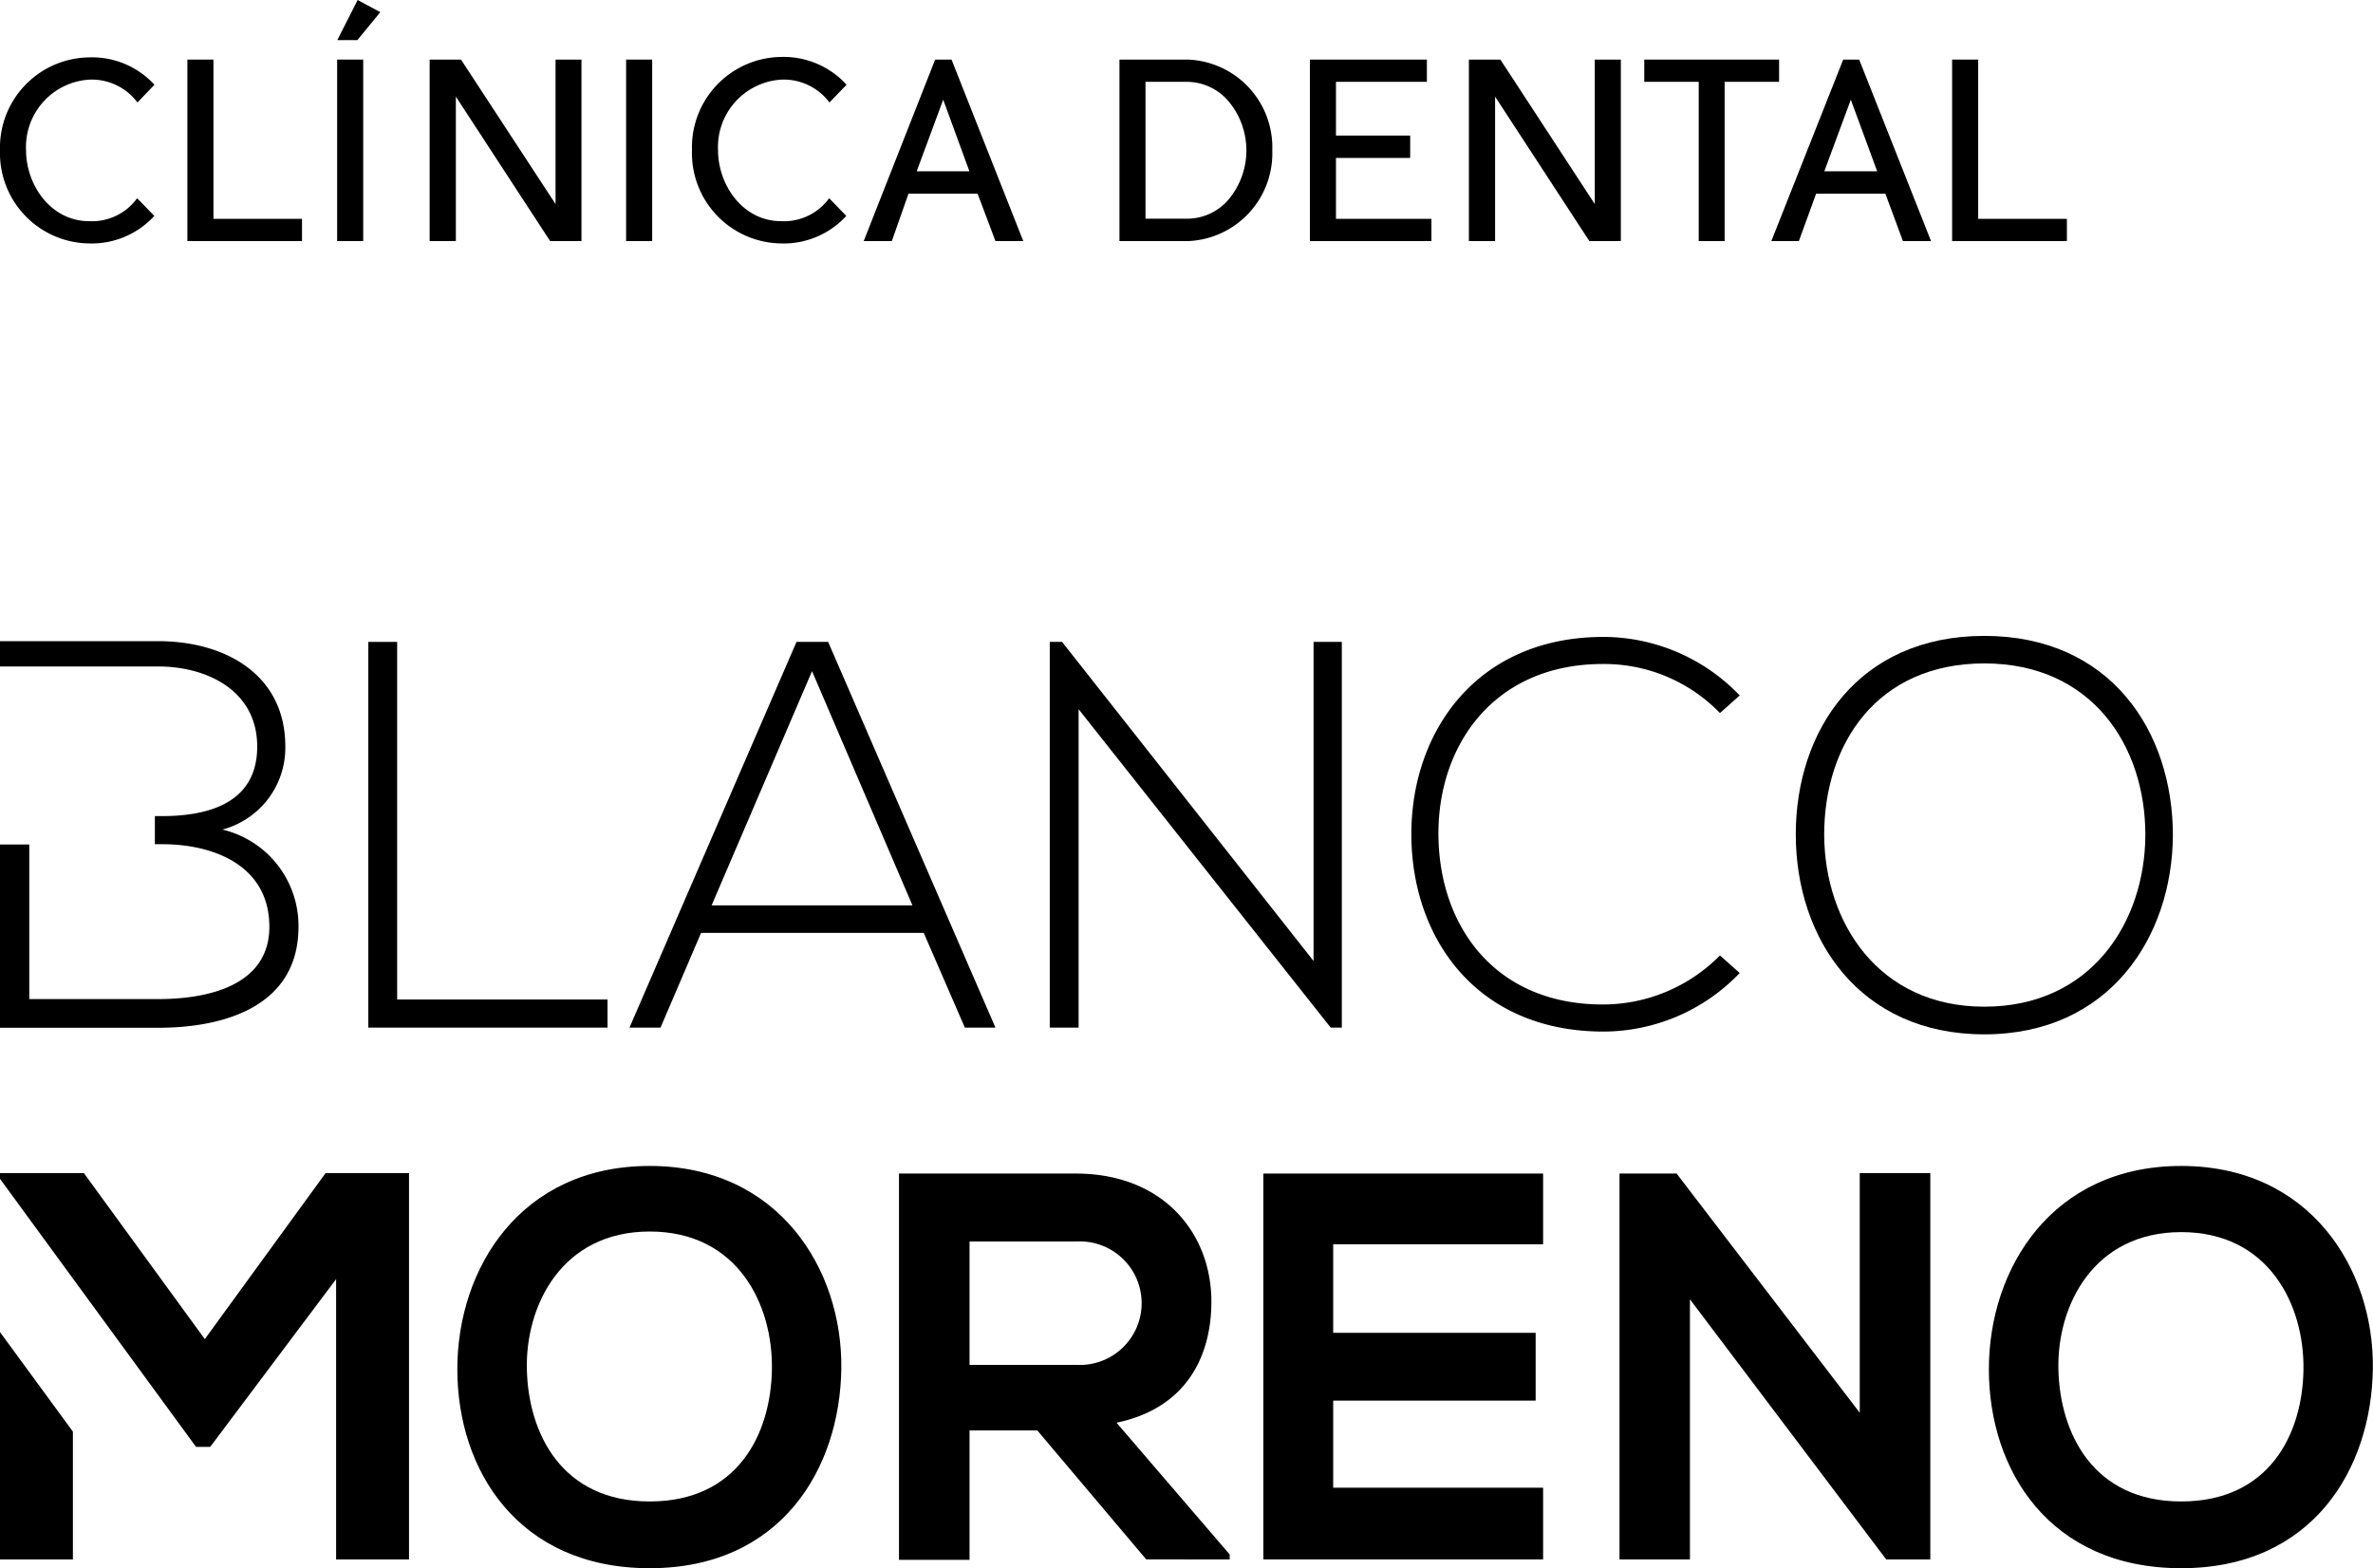 <svg xmlns="http://www.w3.org/2000/svg" viewBox="0 0 162.1 107.13"><path d="M6.1,16.63a5.79,5.79,0,0,0,4.44-1.88L9.37,13.54A3.81,3.81,0,0,1,6.1,15.11c-2.66,0-4.32-2.51-4.32-4.84A4.61,4.61,0,0,1,6.1,5.44,3.9,3.9,0,0,1,9.39,7l1.16-1.21A5.78,5.78,0,0,0,6.1,3.92,6.17,6.17,0,0,0,0,10.27,6.17,6.17,0,0,0,6.1,16.63Z"/><polygon points="20.63 14.95 14.58 14.95 14.58 4.07 12.8 4.07 12.8 16.47 20.63 16.47 20.63 14.95"/><polygon points="25.98 0.83 24.43 0 23.04 2.74 24.41 2.74 25.98 0.83"/><rect x="23.03" y="4.07" width="1.78" height="12.4"/><polygon points="31.14 6.6 37.58 16.47 39.72 16.47 39.72 4.07 37.95 4.07 37.95 13.94 31.49 4.07 29.35 4.07 29.35 16.47 31.14 16.47 31.14 6.6"/><rect x="42.77" y="4.07" width="1.78" height="12.4"/><path d="M53.37,16.63a5.79,5.79,0,0,0,4.44-1.88l-1.17-1.21a3.81,3.81,0,0,1-3.27,1.57c-2.66,0-4.32-2.51-4.32-4.84a4.61,4.61,0,0,1,4.32-4.83A3.9,3.9,0,0,1,56.66,7l1.17-1.21a5.81,5.81,0,0,0-4.46-1.9,6.17,6.17,0,0,0-6.1,6.35A6.17,6.17,0,0,0,53.37,16.63Z"/><path d="M62.06,13.23h4.72L68,16.47H69.9L65,4.07H63.88L59,16.47h1.92Zm2.37-6.42,1.79,4.89h-3.6Z"/><path d="M86.91,10.27a6,6,0,0,0-5.76-6.2H76.47v12.4h4.68A6,6,0,0,0,86.91,10.27Zm-8.66,4.67V5.59h2.87a3.75,3.75,0,0,1,2.82,1.35,5.23,5.23,0,0,1,0,6.67,3.73,3.73,0,0,1-2.82,1.33Z"/><polygon points="97.78 14.95 91.26 14.95 91.26 10.79 96.33 10.79 96.33 9.26 91.26 9.26 91.26 5.59 97.47 5.59 97.47 4.07 89.48 4.07 89.48 16.47 97.78 16.47 97.78 14.95"/><polygon points="102.13 6.6 108.57 16.47 110.72 16.47 110.72 4.07 108.94 4.07 108.94 13.94 102.49 4.07 100.34 4.07 100.34 16.47 102.13 16.47 102.13 6.6"/><polygon points="116.04 16.47 117.81 16.47 117.81 5.59 121.53 5.59 121.53 4.07 112.32 4.07 112.32 5.59 116.04 5.59 116.04 16.47"/><path d="M122.88,16.47l1.18-3.24h4.73l1.2,3.24h1.92L127,4.07h-1.09L121,16.47Zm3.55-9.66,1.8,4.89h-3.61Z"/><polygon points="141.19 14.95 135.13 14.95 135.13 4.07 133.35 4.07 133.35 16.47 141.19 16.47 141.19 14.95"/><path d="M44.38,79.65c-8.83,0-13.14,7-13.14,13.89s4.16,13.59,13.14,13.59,13-6.81,13.09-13.63S53.17,79.65,44.38,79.65Zm0,22.92c-6,0-8.28-4.63-8.39-9s2.37-9.44,8.39-9.44,8.42,5,8.35,9.41S50.4,102.57,44.38,102.57Z"/><path d="M82.75,88.91c0-4.56-3.17-8.7-9.19-8.74-4,0-8.1,0-12.15,0v26.39h4.82V97.72h4.63l7.44,8.81H84v-.34l-7.73-9C81.15,96.17,82.75,92.52,82.75,88.91ZM66.23,93.24V84.81h7.33a4.22,4.22,0,1,1,0,8.43Z"/><path d="M86.3,106.53h19.11v-4.9H91.07V95.68H104.9V91.05H91.07V85h14.34V80.17H86.3Z"/><polygon points="127.04 96.51 114.53 80.17 110.63 80.17 110.63 106.53 115.44 106.53 115.44 88.76 128.87 106.56 128.87 106.53 131.86 106.53 131.86 80.14 127.04 80.14 127.04 96.51"/><path d="M149,79.65c-8.83,0-13.14,7-13.14,13.89S140,107.13,149,107.13s13-6.81,13.09-13.63S157.8,79.65,149,79.65Zm0,22.92c-6,0-8.28-4.63-8.39-9S143,84.17,149,84.17s8.42,5,8.35,9.41S155,102.57,149,102.57Z"/><polygon points="0 106.53 4.98 106.53 4.98 97.8 0 91 0 106.53"/><polygon points="13.99 91.48 5.73 80.14 0 80.14 0 80.53 13.39 98.84 14.36 98.84 22.96 87.38 22.96 106.53 27.94 106.53 27.94 80.14 22.24 80.14 13.99 91.48"/><polygon points="25.16 43.85 25.16 70.2 41.5 70.2 41.5 68.28 27.13 68.28 27.13 43.85 25.16 43.85"/><path d="M54.41,43.85,43,70.2h2.12l2.77-6.47H63.1l2.81,6.47H68L56.57,43.85Zm-5.8,18,6.86-16,6.86,16Z"/><polygon points="73.68 48.45 90.9 70.2 91.66 70.2 91.66 43.85 89.73 43.85 89.73 65.65 72.55 43.85 71.71 43.85 71.71 70.2 73.68 70.2 73.68 48.45"/><path d="M117.49,65.27a11.24,11.24,0,0,1-8,3.35c-7.37,0-11.16-5.34-11.23-11.52s3.79-11.74,11.23-11.74a11,11,0,0,1,8,3.35l1.35-1.2a12.91,12.91,0,0,0-9.3-4c-8.75,0-13.2,6.59-13.13,13.63s4.52,13.33,13.13,13.33a12.91,12.91,0,0,0,9.3-4Z"/><path d="M148.43,57.07c0-7.12-4.27-13.63-12.88-13.63S122.67,49.91,122.67,57,127,70.66,135.55,70.66,148.39,64,148.43,57.07Zm-12.88,11.7c-7.26,0-10.91-5.79-10.94-11.74,0-6.21,3.61-11.71,10.94-11.71s11,5.61,11,11.71C146.53,63,142.85,68.77,135.55,68.77Z"/><path d="M20.39,63.31a6.76,6.76,0,0,0-5.2-6.64A5.78,5.78,0,0,0,19.49,51c0-5-4.22-7.2-8.67-7.2H0v1.73H10.82c3.28,0,6.75,1.62,6.75,5.47s-3.32,4.75-6.49,4.75h-.5v1.92h.5c3.55,0,7.28,1.47,7.32,5.58s-4.26,5-7.58,5H2V57.69H0V70.21H10.82C15.34,70.21,20.39,68.74,20.39,63.31Z"/></svg>